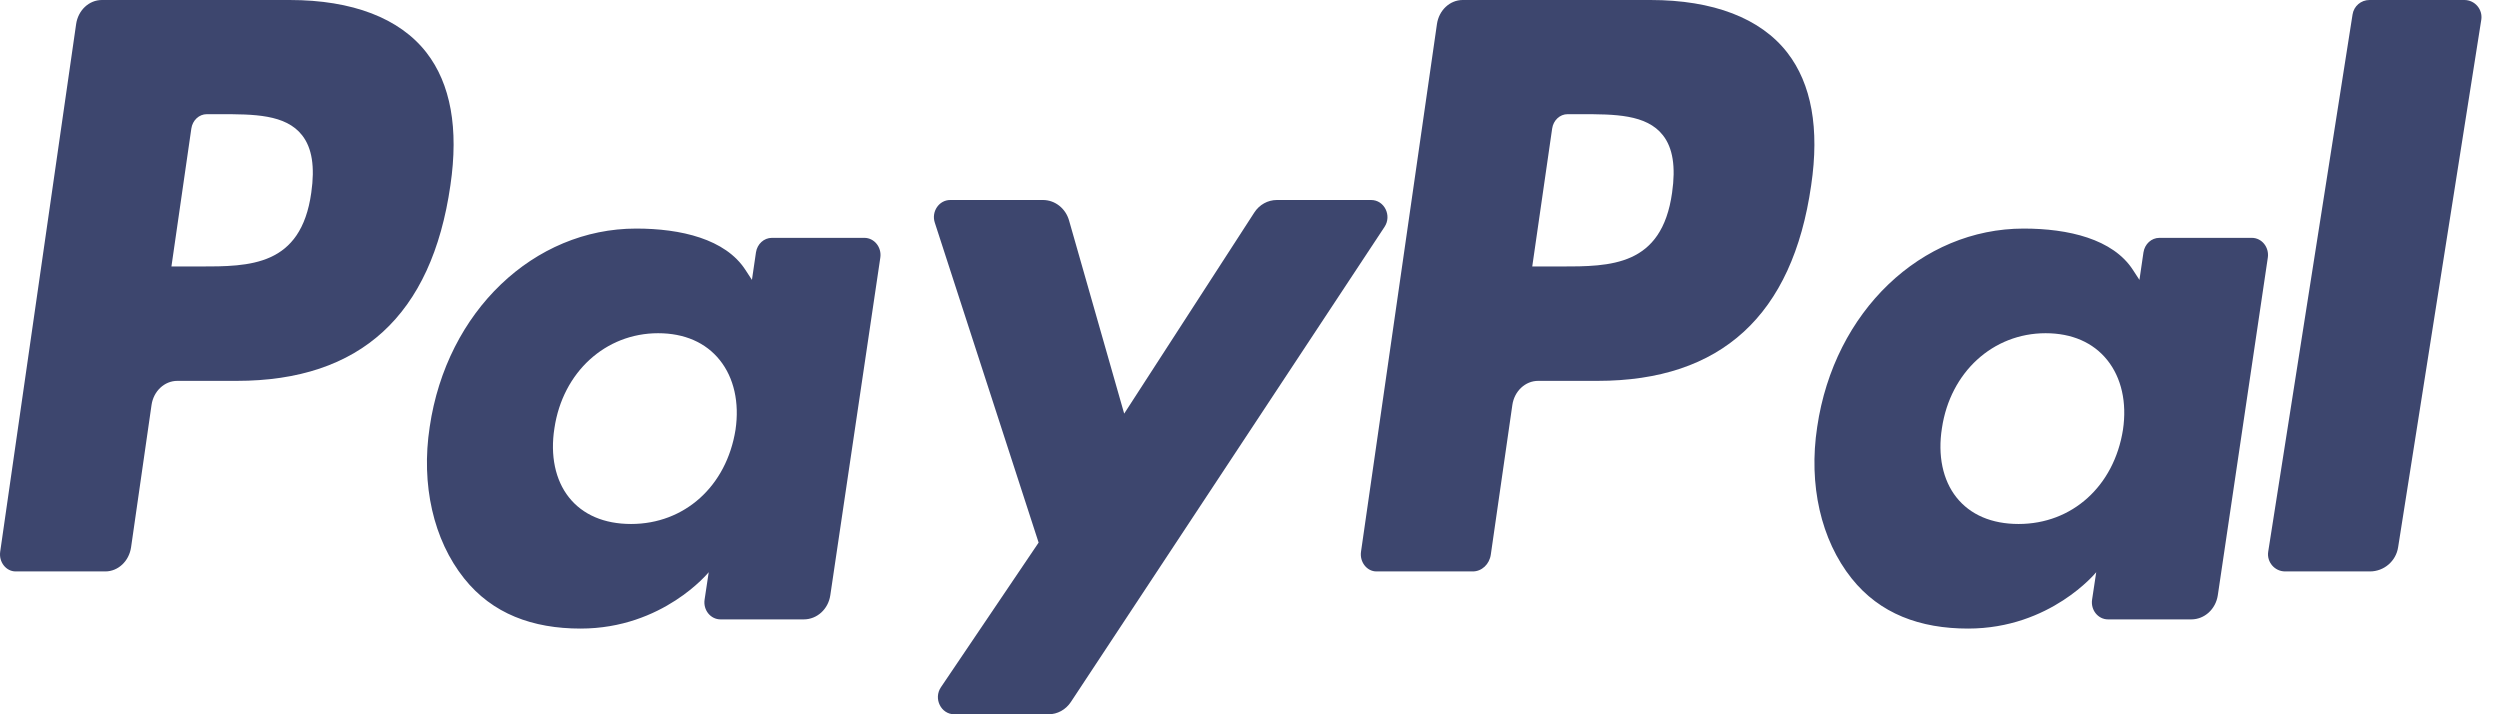 <?xml version="1.0" encoding="UTF-8"?>
<svg width="49px" height="14px" viewBox="0 0 49 14" version="1.1" xmlns="http://www.w3.org/2000/svg" xmlns:xlink="http://www.w3.org/1999/xlink">
    <!-- Generator: Sketch 51.3 (57544) - http://www.bohemiancoding.com/sketch -->
    <title>paypal</title>
    <desc>Created with Sketch.</desc>
    <defs></defs>
    <g id="Symbols" stroke="none" stroke-width="1" fill="none" fill-rule="evenodd">
        <g id="Footer/standard" transform="translate(-563, -349)" fill="#3D466E">
            <g id="Group-2" transform="translate(150, 314)">
                <g id="Group-8" transform="translate(185, 35)">
                    <g id="paypal" transform="translate(252.5, 7) scale(1, -1) translate(-252.5, -7) translate(228, 0)">
                        <path d="M32.773,10.224 C32.572,8.777 31.563,8.777 30.587,8.777 L30.032,8.777 L30.422,11.479 C30.445,11.642 30.574,11.762 30.724,11.762 L30.979,11.762 C31.643,11.762 32.271,11.762 32.594,11.348 C32.788,11.1 32.846,10.732 32.773,10.224 M32.348,14 L28.669,14 C28.417,14 28.203,13.799 28.164,13.527 L26.676,3.188 C26.646,2.985 26.791,2.8 26.978,2.8 L28.867,2.8 C29.043,2.8 29.193,2.94 29.22,3.131 L29.642,6.062 C29.681,6.334 29.896,6.535 30.147,6.535 L31.311,6.535 C33.735,6.535 35.134,7.82 35.499,10.368 C35.664,11.481 35.506,12.357 35.03,12.97 C34.507,13.643 33.58,14 32.348,14" id="Shape"></path>
                        <path d="M6.101,10.224 C5.9,8.777 4.891,8.777 3.915,8.777 L3.36,8.777 L3.75,11.479 C3.773,11.642 3.902,11.762 4.053,11.762 L4.307,11.762 C4.971,11.762 5.599,11.762 5.922,11.348 C6.116,11.1 6.174,10.732 6.101,10.224 M5.676,14 L1.997,14 C1.745,14 1.531,13.799 1.492,13.527 L0.004,3.188 C-0.026,2.985 0.118,2.8 0.307,2.8 L2.064,2.8 C2.315,2.8 2.529,3.001 2.569,3.273 L2.97,6.062 C3.009,6.334 3.224,6.535 3.475,6.535 L4.639,6.535 C7.063,6.535 8.462,7.82 8.828,10.368 C8.992,11.481 8.834,12.357 8.358,12.97 C7.835,13.643 6.908,14 5.676,14" id="Shape"></path>
                        <path d="M14.416,5.576 C14.24,4.471 13.418,3.73 12.369,3.73 C11.843,3.73 11.422,3.91 11.151,4.252 C10.883,4.59 10.782,5.073 10.867,5.609 C11.03,6.704 11.866,7.469 12.899,7.469 C13.414,7.469 13.832,7.287 14.108,6.942 C14.386,6.595 14.495,6.11 14.416,5.576 M16.942,9.338 L15.129,9.338 C14.974,9.338 14.842,9.218 14.817,9.054 L14.738,8.514 L14.611,8.709 C14.218,9.317 13.343,9.52 12.469,9.52 C10.466,9.52 8.755,7.902 8.422,5.632 C8.249,4.5 8.495,3.418 9.097,2.663 C9.65,1.969 10.44,1.68 11.38,1.68 C12.995,1.68 13.891,2.785 13.891,2.785 L13.81,2.248 C13.779,2.044 13.927,1.86 14.122,1.86 L15.754,1.86 C16.013,1.86 16.234,2.06 16.274,2.333 L17.254,8.949 C17.285,9.153 17.136,9.338 16.942,9.338" id="Shape"></path>
                        <path d="M41.61,5.576 C41.435,4.471 40.613,3.73 39.564,3.73 C39.038,3.73 38.617,3.91 38.346,4.252 C38.078,4.59 37.977,5.073 38.062,5.609 C38.225,6.704 39.061,7.469 40.094,7.469 C40.609,7.469 41.027,7.287 41.303,6.942 C41.581,6.595 41.69,6.11 41.61,5.576 M44.137,9.338 L42.324,9.338 C42.169,9.338 42.037,9.218 42.012,9.054 L41.933,8.514 L41.806,8.709 C41.413,9.317 40.538,9.52 39.664,9.52 C37.661,9.52 35.95,7.902 35.617,5.632 C35.444,4.5 35.69,3.418 36.292,2.663 C36.845,1.969 37.635,1.68 38.575,1.68 C40.19,1.68 41.086,2.785 41.086,2.785 L41.005,2.248 C40.974,2.044 41.122,1.86 41.317,1.86 L42.949,1.86 C43.208,1.86 43.428,2.06 43.469,2.333 L44.449,8.949 C44.48,9.153 44.331,9.338 44.137,9.338" id="Shape"></path>
                        <path d="M26.874,10.08 L25.026,10.08 C24.849,10.08 24.683,9.988 24.584,9.834 L22.034,5.893 L20.953,9.68 C20.885,9.917 20.677,10.08 20.442,10.08 L18.625,10.08 C18.405,10.08 18.251,9.853 18.322,9.636 L20.357,3.365 L18.442,0.53 C18.292,0.308 18.444,0 18.704,0 L20.551,0 C20.726,0 20.889,0.09 20.989,0.241 L27.137,9.553 C27.284,9.775 27.133,10.08 26.874,10.08" id="Shape"></path>
                        <path d="M46.11,13.716 L44.457,3.188 C44.425,2.985 44.583,2.8 44.789,2.8 L46.451,2.8 C46.726,2.8 46.961,3.001 47.003,3.273 L48.633,13.612 C48.665,13.815 48.508,14 48.301,14 L46.442,14 C46.276,14 46.135,13.88 46.11,13.716" id="Shape"></path>
                    </g>
                </g>
            </g>
        </g>
    </g>
</svg>